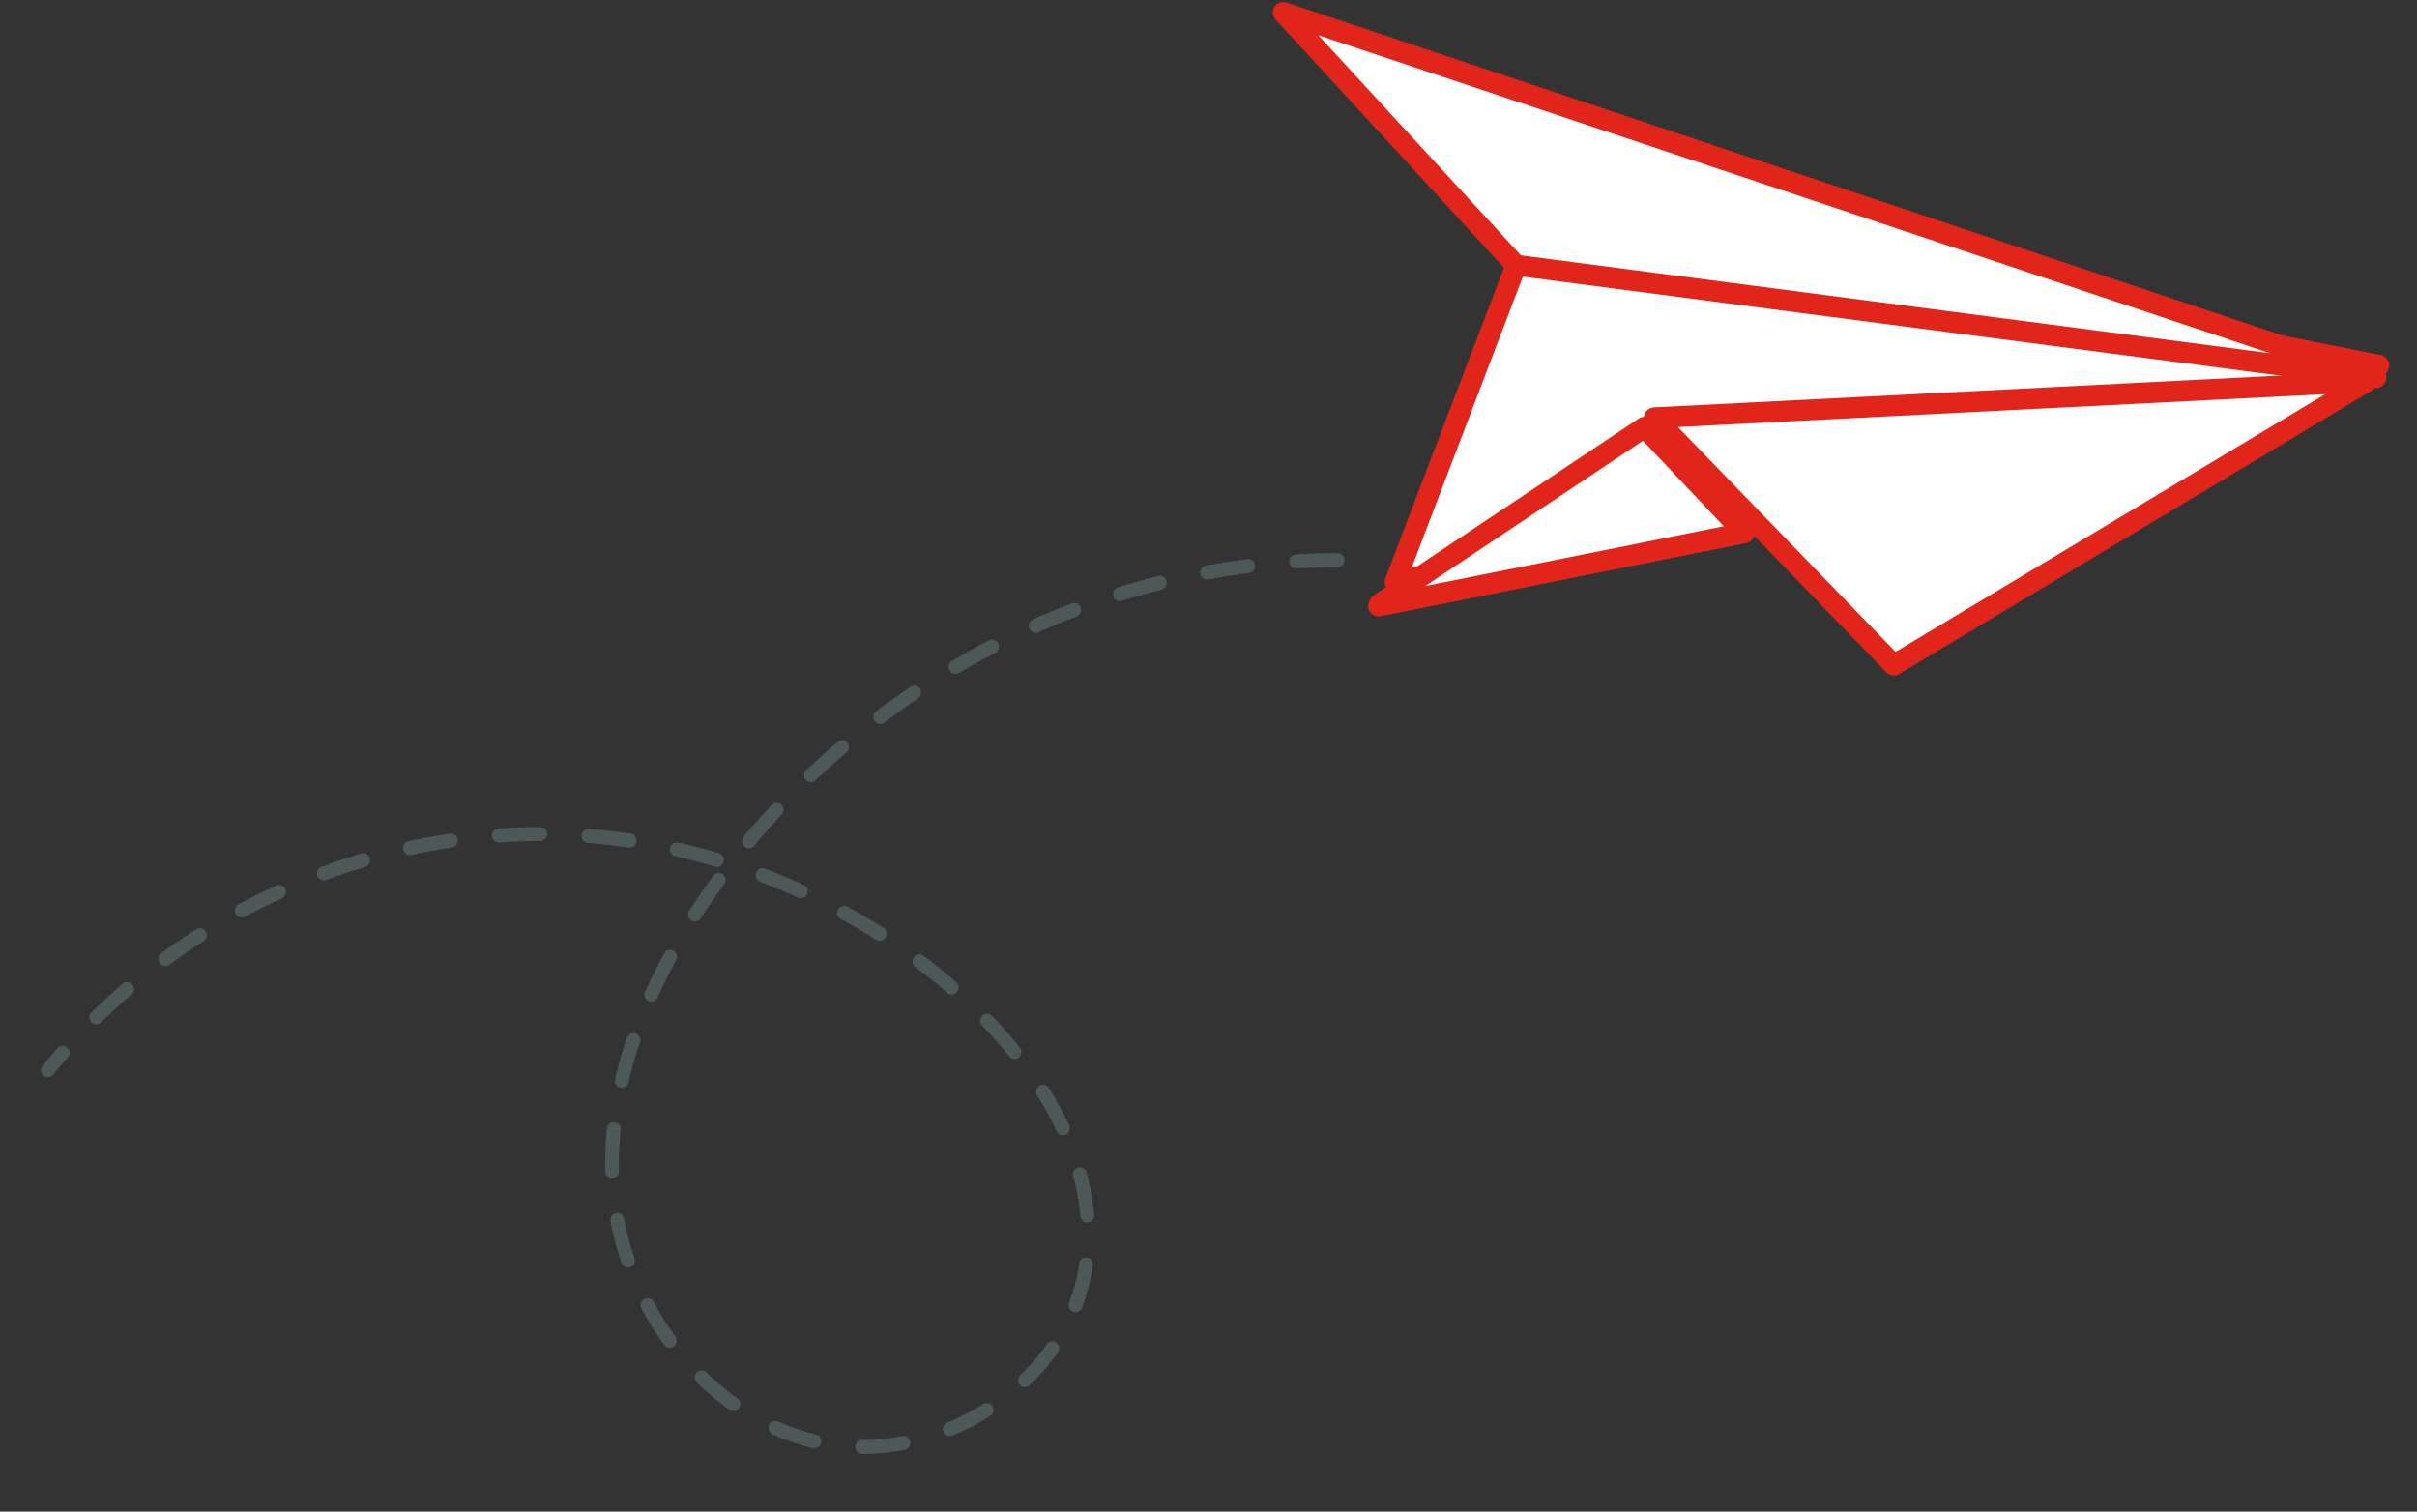 <svg xmlns="http://www.w3.org/2000/svg" width="173.973" height="108.81" viewBox="0 0 173.973 108.81">
  <rect x="0" y="0" width="173.973" height="108.81" fill="#333333" stroke="none"/>
  <g id="Group_19" data-name="Group 19" transform="matrix(0.985, 0.174, -0.174, 0.985, 18.69, -12.119)">
    <path id="Fill_1" data-name="Fill 1" d="M0,29,25.648,18.664,66.99,1.387,67,1.345,5.582,0,.029,28.861Z" transform="translate(89.853 9.945)" fill="#fff" stroke="#e1251b" stroke-linejoin="round" stroke-miterlimit="10" stroke-width="1.5"/>
    <path id="Fill_4" data-name="Fill 4" d="M0,16,25,6.235,16.607,0,.029,15.862Z" transform="translate(88.984 24.871)" fill="#fff" stroke="#e1251b" stroke-linejoin="round" stroke-miterlimit="10" stroke-width="1.5"/>
    <path id="Fill_7" data-name="Fill 7" d="M0,11.474,20.064,26,49.986.013,50,0Z" transform="translate(106.174 12.605)" fill="#fff" stroke="#e1251b" stroke-linejoin="round" stroke-miterlimit="10" stroke-width="1.5"/>
    <path id="Fill_10" data-name="Fill 10" d="M0,0,19.645,15,82,12.2Z" transform="translate(74.796 0)" fill="#fff" stroke="#e1251b" stroke-linejoin="round" stroke-miterlimit="10" stroke-width="1.5"/>
    <path id="Fill_13" data-name="Fill 13" d="M59.465,70h-.031a16.864,16.864,0,0,1-3.024-.468.508.508,0,0,1-.365-.611.5.5,0,0,1,.481-.386.485.485,0,0,1,.118.015,15.817,15.817,0,0,0,2.849.44A.506.506,0,0,1,59.465,70Zm3.458-.2a.5.5,0,0,1-.489-.419.5.5,0,0,1,.4-.584,15.444,15.444,0,0,0,2.779-.769A.483.483,0,0,1,65.79,68a.5.5,0,0,1,.465.329.509.509,0,0,1-.293.651,16.385,16.385,0,0,1-2.956.818A.553.553,0,0,1,62.923,69.8Zm-9.664-1.427a.476.476,0,0,1-.208-.047A19.839,19.839,0,0,1,50.393,66.8a.512.512,0,0,1-.138-.7.493.493,0,0,1,.413-.225.485.485,0,0,1,.274.085,18.9,18.9,0,0,0,2.525,1.447.508.508,0,0,1,.24.671A.5.5,0,0,1,53.258,68.374ZM68.9,67.447a.49.49,0,0,1-.421-.238.512.512,0,0,1,.158-.7,17.067,17.067,0,0,0,2.314-1.763.489.489,0,0,1,.7.042.511.511,0,0,1-.041.713,18.066,18.066,0,0,1-2.449,1.867A.494.494,0,0,1,68.9,67.447ZM47.956,64.683a.492.492,0,0,1-.34-.138,22.283,22.283,0,0,1-2.062-2.28.514.514,0,0,1,.077-.711.49.49,0,0,1,.7.078A21.192,21.192,0,0,0,48.3,63.81a.514.514,0,0,1,.021.715A.49.49,0,0,1,47.956,64.683Zm25.668-1.655a.485.485,0,0,1-.294-.1.512.512,0,0,1-.1-.707,15.4,15.4,0,0,0,1.486-2.509.5.5,0,0,1,.449-.288.479.479,0,0,1,.213.05.511.511,0,0,1,.233.674,16.334,16.334,0,0,1-1.584,2.676A.5.5,0,0,1,73.624,63.028ZM44,59.528a.5.5,0,0,1-.432-.257,21.9,21.9,0,0,1-1.307-2.8.51.51,0,0,1,.283-.654.478.478,0,0,1,.18-.035.5.5,0,0,1,.462.323,21,21,0,0,0,1.245,2.672.509.509,0,0,1-.187.688A.488.488,0,0,1,44,59.528Zm32.26-2.438a.5.5,0,0,1-.487-.6,13,13,0,0,0,.236-2.448v-.111c0-.1,0-.212-.007-.342a.5.5,0,0,1,.479-.522l.04,0a.49.49,0,0,1,.473.49c0,.136.006.255.007.365v.121a13.928,13.928,0,0,1-.256,2.643A.5.5,0,0,1,76.257,57.09ZM41.746,53.4a.5.5,0,0,1-.485-.4,25.157,25.157,0,0,1-.418-3.064.5.5,0,0,1,.457-.543l.039,0a.5.5,0,0,1,.493.467,24.245,24.245,0,0,0,.4,2.94.506.506,0,0,1-.386.6A.548.548,0,0,1,41.746,53.4ZM.5,53.3a.482.482,0,0,1-.246-.067.509.509,0,0,1-.184-.689c.264-.471.545-.953.835-1.433a.491.491,0,0,1,.423-.24.485.485,0,0,1,.26.076.512.512,0,0,1,.161.7c-.3.492-.566.951-.818,1.4A.5.5,0,0,1,.5,53.3Zm75.473-2.709a.5.5,0,0,1-.478-.372,16.7,16.7,0,0,0-1.013-2.75.509.509,0,0,1,.233-.674.484.484,0,0,1,.214-.05.5.5,0,0,1,.447.287,17.846,17.846,0,0,1,1.076,2.919.508.508,0,0,1-.346.621A.475.475,0,0,1,75.969,50.586ZM3.263,48.945a.487.487,0,0,1-.293-.1.513.513,0,0,1-.106-.706c.6-.834,1.226-1.646,1.857-2.411a.491.491,0,0,1,.38-.181.5.5,0,0,1,.319.118.513.513,0,0,1,.061.712c-.624.757-1.235,1.551-1.818,2.36A.5.5,0,0,1,3.263,48.945ZM41.3,46.86h-.027a.5.5,0,0,1-.469-.532c.053-1,.159-2.031.316-3.065a.5.5,0,0,1,.493-.428.494.494,0,0,1,.487.582c-.151,1-.254,2-.305,2.965A.5.5,0,0,1,41.3,46.86Zm31.853-2.146a.493.493,0,0,1-.4-.212,24.56,24.56,0,0,0-1.838-2.3.514.514,0,0,1,.031-.715.487.487,0,0,1,.334-.133.494.494,0,0,1,.367.164,25.639,25.639,0,0,1,1.912,2.4.513.513,0,0,1-.116.706A.488.488,0,0,1,73.156,44.715ZM7.43,43.936a.49.49,0,0,1-.346-.144.514.514,0,0,1-.008-.715c.705-.734,1.435-1.449,2.168-2.123a.487.487,0,0,1,.332-.13.492.492,0,0,1,.369.167.513.513,0,0,1-.036.714c-.732.674-1.446,1.374-2.122,2.08A.487.487,0,0,1,7.43,43.936Zm34.886-3.555a.493.493,0,0,1-.124-.016.507.507,0,0,1-.356-.616c.246-.972.536-1.962.862-2.942a.5.5,0,0,1,.471-.343.491.491,0,0,1,.158.026.509.509,0,0,1,.311.642c-.321.964-.6,1.929-.842,2.869A.5.5,0,0,1,42.316,40.381Zm26.466-.476a.486.486,0,0,1-.322-.122c-.724-.633-1.5-1.252-2.309-1.84a.512.512,0,0,1-.117-.7.5.5,0,0,1,.4-.212.488.488,0,0,1,.287.093c.83.6,1.631,1.241,2.381,1.9a.513.513,0,0,1,.053.713A.493.493,0,0,1,68.783,39.905Zm-56.545-.343a.49.49,0,0,1-.392-.2.513.513,0,0,1,.088-.709c.79-.625,1.609-1.231,2.433-1.8a.485.485,0,0,1,.278-.087.494.494,0,0,1,.411.221.513.513,0,0,1-.131.7c-.8.551-1.6,1.144-2.381,1.763A.486.486,0,0,1,12.237,39.562Zm51.28-3.439a.486.486,0,0,1-.249-.069c-.839-.5-1.71-.98-2.588-1.426a.513.513,0,0,1-.223-.679.493.493,0,0,1,.444-.28.483.483,0,0,1,.221.053c.9.459,1.794.95,2.647,1.459a.511.511,0,0,1,.178.691A.491.491,0,0,1,63.518,36.123ZM17.586,35.9a.494.494,0,0,1-.43-.254.511.511,0,0,1,.182-.69c.871-.51,1.764-1,2.652-1.444a.483.483,0,0,1,.218-.052.494.494,0,0,1,.446.282.511.511,0,0,1-.225.678c-.87.438-1.744.913-2.6,1.414A.483.483,0,0,1,17.586,35.9Zm26.824-1.73a.485.485,0,0,1-.2-.041.509.509,0,0,1-.261-.663c.151-.358.289-.677.42-.975.269-.606.552-1.214.841-1.805a.494.494,0,0,1,.445-.281.482.482,0,0,1,.22.053.509.509,0,0,1,.223.678c-.293.6-.571,1.2-.825,1.772-.139.314-.277.635-.411.955A.5.5,0,0,1,44.41,34.171Zm13.327-.945a.487.487,0,0,1-.186-.037c-.907-.375-1.836-.724-2.761-1.038a.508.508,0,0,1-.315-.639.5.5,0,0,1,.472-.346.489.489,0,0,1,.155.025c.939.318,1.889.674,2.822,1.06a.51.51,0,0,1,.273.659A.494.494,0,0,1,57.737,33.226Zm-34.359-.2a.492.492,0,0,1-.46-.317.51.51,0,0,1,.274-.658c.932-.382,1.883-.735,2.826-1.05a.483.483,0,0,1,.155-.026.494.494,0,0,1,.47.349.507.507,0,0,1-.317.637c-.933.313-1.863.659-2.765,1.029A.476.476,0,0,1,23.377,33.026Zm28.237-1.84a.466.466,0,0,1-.122-.015c-.956-.245-1.924-.46-2.876-.64a.506.506,0,0,1-.4-.59.5.5,0,0,1,.487-.414.483.483,0,0,1,.092.009c.991.188,1.979.408,2.937.654a.507.507,0,0,1,.36.614A.5.5,0,0,1,51.614,31.186Zm-22.1-.168a.5.5,0,0,1-.481-.386.506.506,0,0,1,.365-.61c.96-.238,1.951-.448,2.946-.622a.5.5,0,0,1,.086-.007.5.5,0,0,1,.487.42.507.507,0,0,1-.4.584c-.967.169-1.936.374-2.881.608A.486.486,0,0,1,29.51,31.018Zm15.763-1-.054,0c-.98-.11-1.968-.188-2.936-.234a.5.5,0,0,1-.473-.528.487.487,0,0,1,.479-.483l.04,0c1,.047,2.006.127,3,.238a.5.5,0,0,1,.438.558A.5.5,0,0,1,45.273,30.022Zm-9.408-.083a.506.506,0,0,1-.046-1.009c.988-.1,2-.158,3-.187a.506.506,0,0,1,.029,1.012c-.994.028-1.983.089-2.938.182ZM47.308,28.3a.488.488,0,0,1-.25-.069.511.511,0,0,1-.178-.691c.5-.88,1.037-1.755,1.584-2.6a.491.491,0,0,1,.688-.144.512.512,0,0,1,.14.7c-.545.843-1.069,1.7-1.555,2.552A.5.5,0,0,1,47.308,28.3ZM50.88,22.84a.491.491,0,0,1-.3-.1.513.513,0,0,1-.1-.708c.592-.8,1.222-1.6,1.873-2.391a.5.5,0,0,1,.38-.18.489.489,0,0,1,.319.119.512.512,0,0,1,.059.712c-.634.766-1.253,1.557-1.84,2.349A.487.487,0,0,1,50.88,22.84Zm4.177-5a.49.49,0,0,1-.343-.14.514.514,0,0,1-.016-.715c.689-.734,1.406-1.46,2.129-2.156a.489.489,0,0,1,.34-.137.5.5,0,0,1,.361.158.513.513,0,0,1-.021.715c-.7.675-1.406,1.388-2.093,2.119A.485.485,0,0,1,55.057,17.836Zm4.708-4.486a.491.491,0,0,1-.381-.181.512.512,0,0,1,.062-.712c.774-.658,1.567-1.3,2.355-1.9a.484.484,0,0,1,.3-.1.491.491,0,0,1,.4.2.512.512,0,0,1-.1.707c-.791.6-1.569,1.232-2.313,1.866A.486.486,0,0,1,59.764,13.351Zm5.173-3.917a.493.493,0,0,1-.415-.228.513.513,0,0,1,.141-.7c.831-.558,1.689-1.1,2.549-1.615a.485.485,0,0,1,.25-.07.5.5,0,0,1,.429.25.513.513,0,0,1-.177.691c-.861.515-1.7,1.049-2.5,1.589A.485.485,0,0,1,64.938,9.434Zm5.574-3.3a.493.493,0,0,1-.443-.278.511.511,0,0,1,.218-.68c.891-.459,1.8-.9,2.714-1.309a.49.49,0,0,1,.2-.043.5.5,0,0,1,.454.3A.511.511,0,0,1,73.4,4.8c-.888.4-1.784.832-2.666,1.286A.475.475,0,0,1,70.511,6.137Zm5.908-2.623a.5.5,0,0,1-.466-.332.51.51,0,0,1,.3-.649c.949-.355,1.907-.683,2.846-.976a.482.482,0,0,1,.145-.022.5.5,0,0,1,.474.358.508.508,0,0,1-.329.631c-.933.291-1.872.613-2.794.958A.5.5,0,0,1,76.419,3.515Zm6.17-1.892a.5.5,0,0,1-.481-.39.506.506,0,0,1,.369-.608c.959-.231,1.949-.439,2.942-.617a.494.494,0,0,1,.574.411.505.505,0,0,1-.4.585c-.977.176-1.948.379-2.886.6A.465.465,0,0,1,82.589,1.623Z" transform="translate(0 37.63)" fill="#4d5858"/>
  </g>
</svg>
